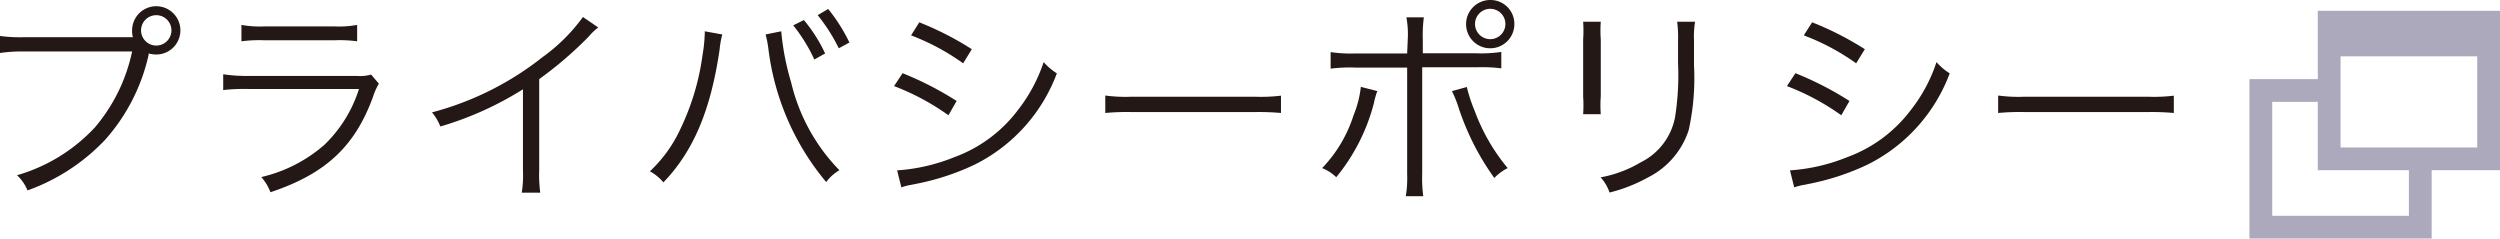 <svg xmlns="http://www.w3.org/2000/svg" viewBox="0 0 164.64 15.71"><defs><style>.cls-1{fill:#231815;}.cls-2{fill:#ada9bc;}</style></defs><g id="レイヤー_2" data-name="レイヤー 2"><g id="Design"><path class="cls-1" d="M8.75,2.45A1.53,1.53,0,0,1,8.7,2a1.59,1.59,0,1,1,1.58,1.59,1.92,1.92,0,0,1-.49-.07l0,.08A12.47,12.47,0,0,1,6.91,9.22a13.09,13.09,0,0,1-5.1,3.32,2.78,2.78,0,0,0-.69-1A11.24,11.24,0,0,0,6.25,8.39a11.3,11.3,0,0,0,2.45-5H1.57A9.7,9.7,0,0,0,0,3.49V2.37a10,10,0,0,0,1.58.08H8.75ZM9.29,2a1,1,0,1,0,1-1A1,1,0,0,0,9.29,2Z"/><path class="cls-1" d="M14.7,4.89A10.16,10.16,0,0,0,16.34,5h7.18a2.56,2.56,0,0,0,.92-.09l.51.6a4.24,4.24,0,0,0-.39.88c-1.19,3.26-3.12,5.06-6.75,6.27a3.29,3.29,0,0,0-.6-1,9.59,9.59,0,0,0,4.16-2.13,8.75,8.75,0,0,0,2.27-3.67H16.32a12.15,12.15,0,0,0-1.62.07Zm1.2-3.25a6.73,6.73,0,0,0,1.48.1h4.67a6.57,6.57,0,0,0,1.47-.1V2.72a8.72,8.72,0,0,0-1.45-.07H17.36a8.93,8.93,0,0,0-1.46.07Z"/><path class="cls-1" d="M39.4,1.81a3.42,3.42,0,0,0-.62.59,25.15,25.15,0,0,1-3.27,2.81v6a8.71,8.71,0,0,0,.07,1.48H34.36a7.29,7.29,0,0,0,.08-1.45V5.88A21.6,21.6,0,0,1,29,8.33a3.41,3.41,0,0,0-.55-.93,19.89,19.89,0,0,0,7.27-3.63,11.71,11.71,0,0,0,2.67-2.65Z"/><path class="cls-1" d="M47.57,2.27a5.59,5.59,0,0,0-.18,1c-.59,4-1.72,6.68-3.7,8.74a3.15,3.15,0,0,0-.89-.73,8.92,8.92,0,0,0,2-2.77A16.21,16.21,0,0,0,46.27,3.6a9.86,9.86,0,0,0,.14-1.32,2.13,2.13,0,0,0,0-.22Zm3.88-.21a16.77,16.77,0,0,0,.65,3.36,12.34,12.34,0,0,0,3.18,5.79,2.88,2.88,0,0,0-.87.78,16.86,16.86,0,0,1-3.81-8.8,6.9,6.9,0,0,0-.18-.92Zm1.49-.74a10.06,10.06,0,0,1,1.4,2.2l-.71.4a10.89,10.89,0,0,0-1.39-2.25Zm1.6-.73a11.31,11.31,0,0,1,1.4,2.21l-.7.38A11.51,11.51,0,0,0,53.85,1Z"/><path class="cls-1" d="M59.44,4.82A21.37,21.37,0,0,1,63,6.65l-.54.94a15.9,15.9,0,0,0-3.58-1.92Zm-.36,6.4a12.2,12.2,0,0,0,3.77-.87,9.19,9.19,0,0,0,4.2-3.12,10.45,10.45,0,0,0,1.68-3.14,3.94,3.94,0,0,0,.87.74,11,11,0,0,1-5.39,6,16.14,16.14,0,0,1-3.55,1.21l-.75.15a3.84,3.84,0,0,0-.55.15Zm1.46-9.75A20.19,20.19,0,0,1,64,3.24l-.57.93A15,15,0,0,0,60,2.33Z"/><path class="cls-1" d="M72.79,6.29a9.92,9.92,0,0,0,1.73.08h8.14a10.63,10.63,0,0,0,1.7-.07V7.44a16.3,16.3,0,0,0-1.71-.06H74.52a15.34,15.34,0,0,0-1.73.06Z"/><path class="cls-1" d="M90.71,6a1.53,1.53,0,0,0-.09.24l-.08.28-.07.31A12.67,12.67,0,0,1,88,11.67a2.93,2.93,0,0,0-.93-.6,8.87,8.87,0,0,0,2.06-3.45,7,7,0,0,0,.49-1.9Zm2-3.43a6.1,6.1,0,0,0-.09-1.43h1.15a8.78,8.78,0,0,0-.07,1.46v.91h3.53a9.07,9.07,0,0,0,1.64-.09V4.5a10.28,10.28,0,0,0-1.61-.07H93.66v7a9.15,9.15,0,0,0,.07,1.49H92.58a7.29,7.29,0,0,0,.09-1.47v-7H89.24a10.28,10.28,0,0,0-1.61.07V3.43a8.74,8.74,0,0,0,1.62.09h3.42ZM96.6,5.73a10.3,10.3,0,0,0,.52,1.58,12.75,12.75,0,0,0,2.17,3.76,3.18,3.18,0,0,0-.88.65A16.85,16.85,0,0,1,96,6.91,8.06,8.06,0,0,0,95.62,6Zm3.13-4.15A1.59,1.59,0,1,1,98.15,0,1.57,1.57,0,0,1,99.73,1.58Zm-2.59,0a1,1,0,1,0,1-1A1,1,0,0,0,97.14,1.58Z"/><path class="cls-1" d="M105.42,1.43a8.19,8.19,0,0,0,0,1.16V6.36a7.85,7.85,0,0,0,0,1.16h-1.16a8.9,8.9,0,0,0,0-1.17V2.61a8.8,8.8,0,0,0,0-1.18Zm6.21,0a6,6,0,0,0-.07,1.22V4.3a15.83,15.83,0,0,1-.35,4.27,5.32,5.32,0,0,1-2.67,3.11,10.48,10.48,0,0,1-2.54,1,2.84,2.84,0,0,0-.59-1,8,8,0,0,0,2.66-1,4.18,4.18,0,0,0,2.24-2.95,17.73,17.73,0,0,0,.2-3.58V2.66a7.84,7.84,0,0,0-.06-1.23Z"/><path class="cls-1" d="M118.24,4.82a21.37,21.37,0,0,1,3.56,1.83l-.54.94a15.9,15.9,0,0,0-3.58-1.92Zm-.36,6.4a12.2,12.2,0,0,0,3.77-.87,9.19,9.19,0,0,0,4.2-3.12,10.23,10.23,0,0,0,1.68-3.14,3.94,3.94,0,0,0,.87.74,11,11,0,0,1-5.39,6,16.14,16.14,0,0,1-3.55,1.21l-.75.15a3.84,3.84,0,0,0-.55.15Zm1.46-9.75a20.19,20.19,0,0,1,3.47,1.77l-.57.93a15,15,0,0,0-3.45-1.84Z"/><path class="cls-1" d="M131.59,6.29a9.92,9.92,0,0,0,1.73.08h8.14a10.63,10.63,0,0,0,1.7-.07V7.44a16.3,16.3,0,0,0-1.71-.06h-8.13a15.34,15.34,0,0,0-1.73.06Z"/><path class="cls-2" d="M152.64.71v4.5h-4.5v10.5h12v-4.5h4.5V.71Zm6,13.5h-9V6.71h3v4.5h6Zm4.5-4.5h-9v-6h9v6Z"/></g></g></svg>